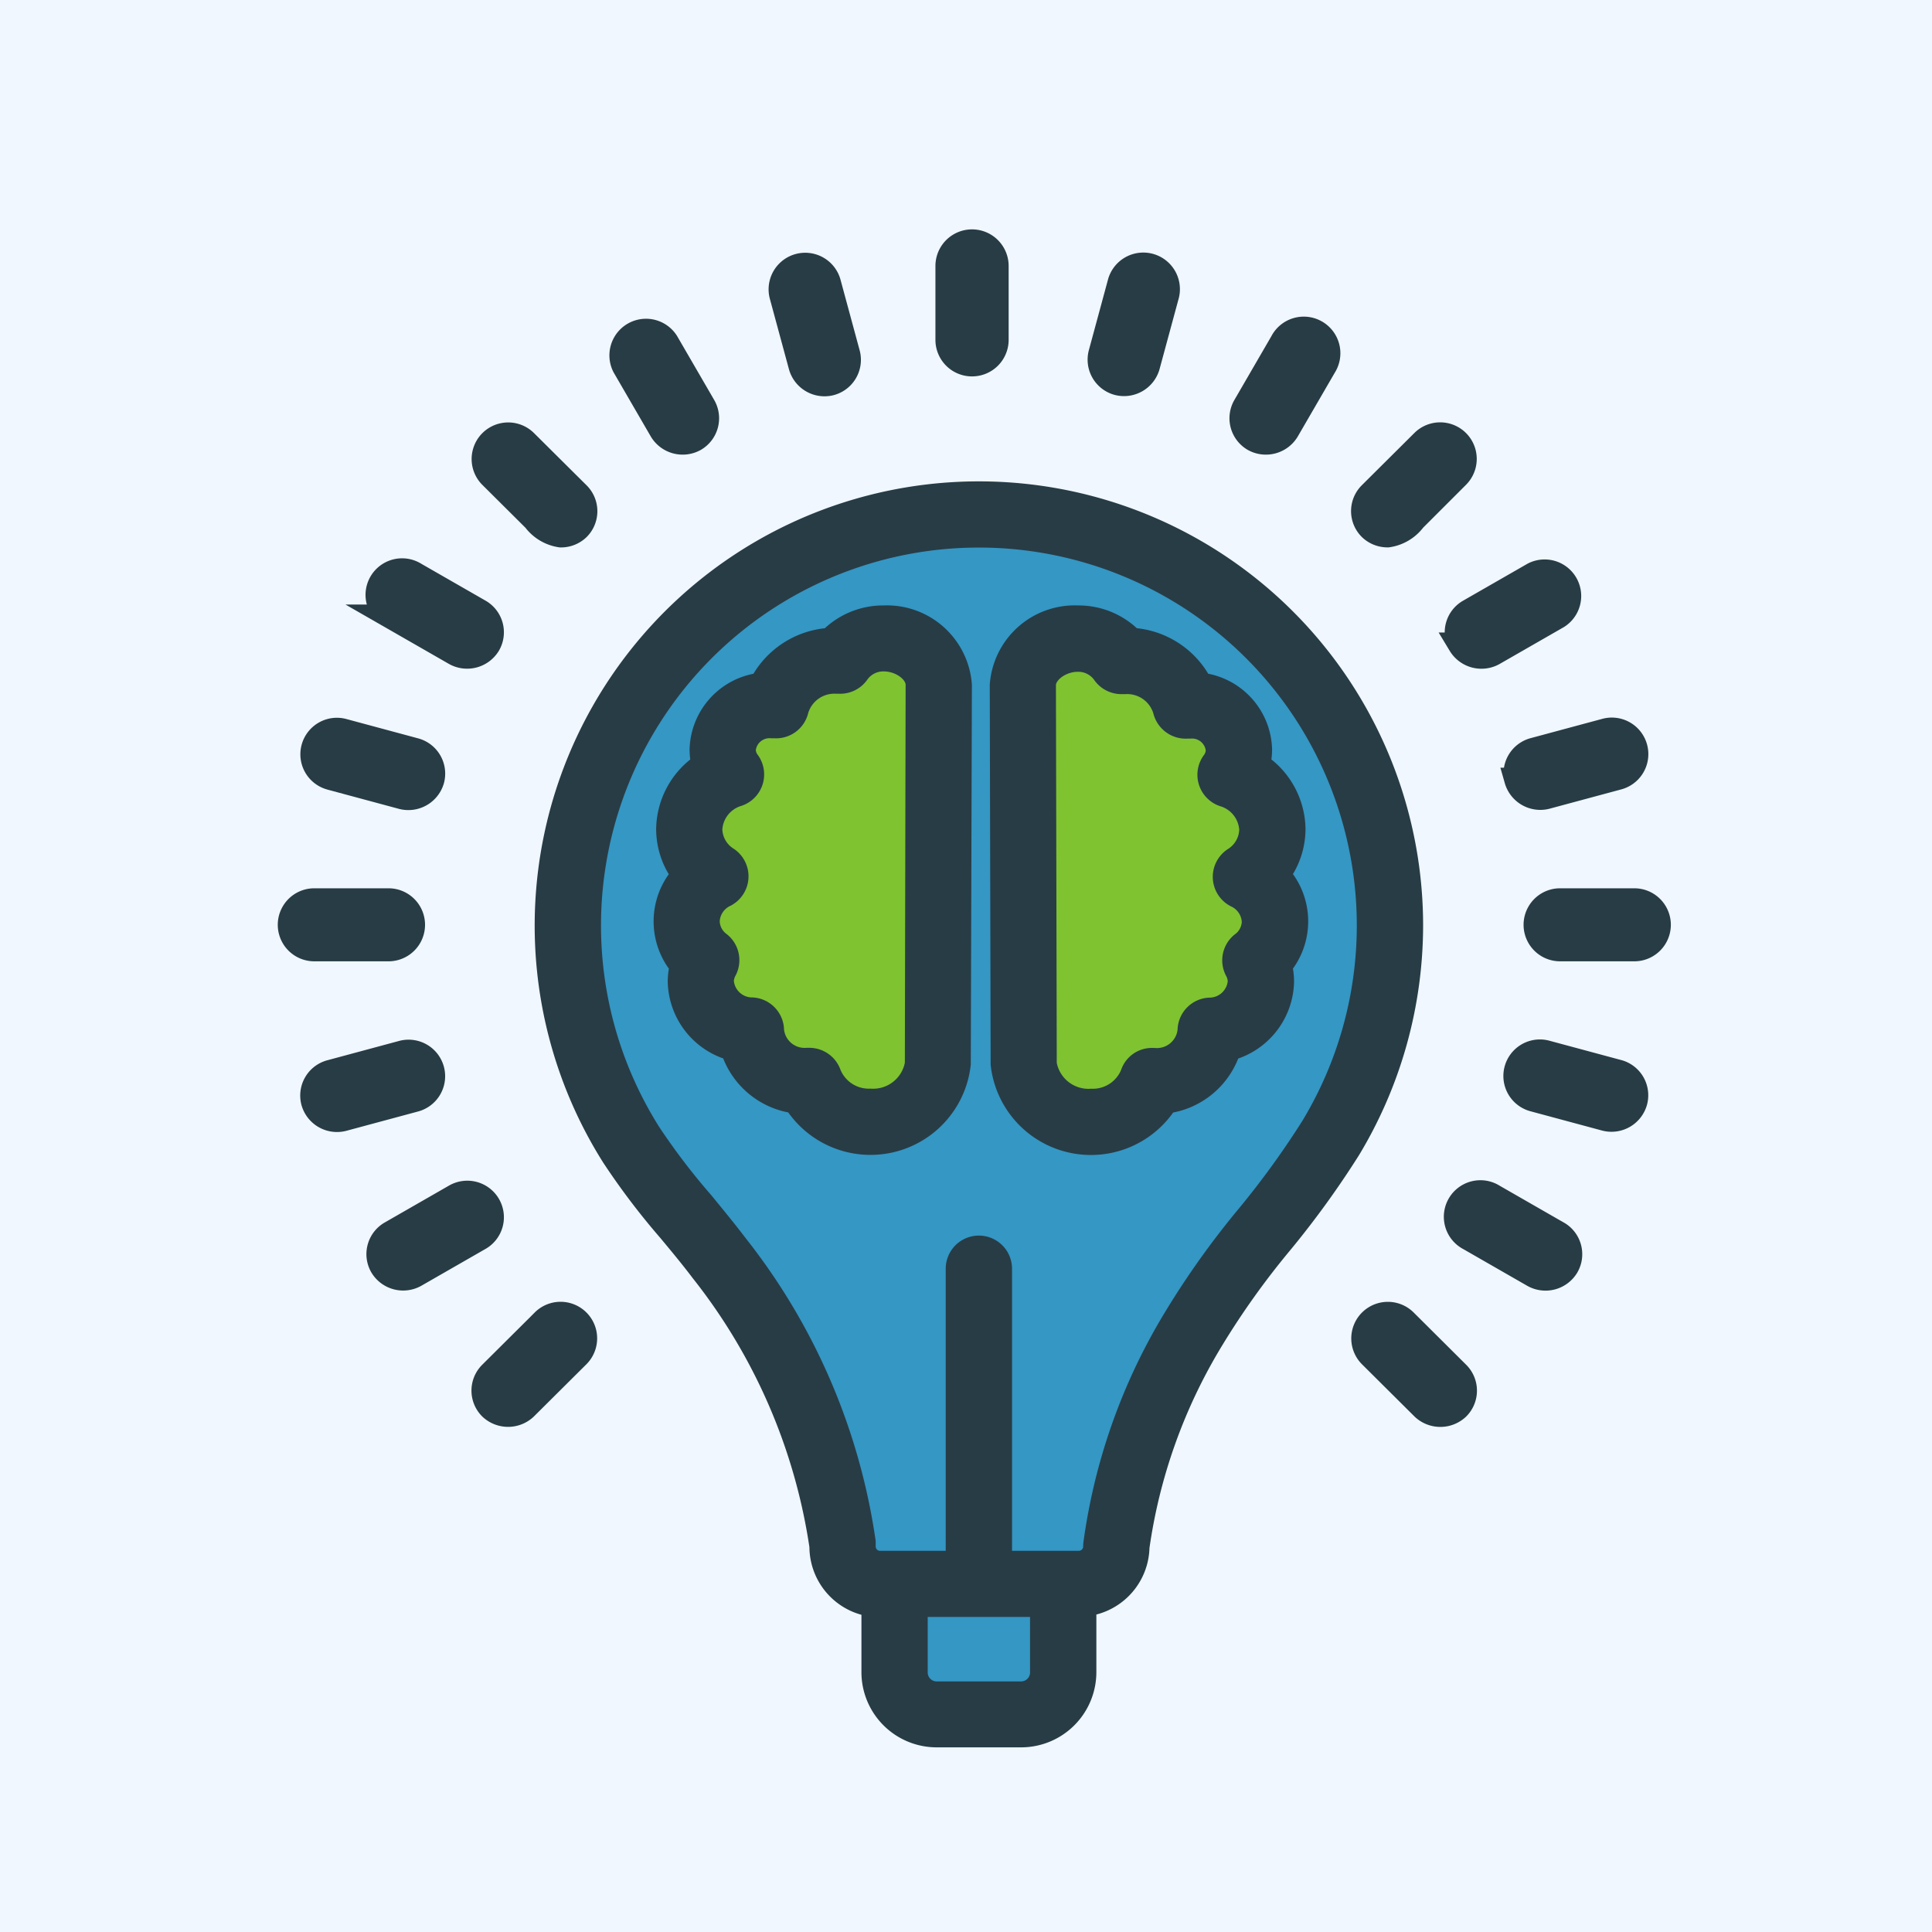 <svg xmlns="http://www.w3.org/2000/svg" width="40" height="40" viewBox="0 0 40 40">
  <g id="Group_1808" data-name="Group 1808" transform="translate(-947 -111)">
    <rect id="Rectangle_323" data-name="Rectangle 323" width="40" height="40" transform="translate(947 111)" fill="#f0f7ff"/>
    <g id="iconfinder_5548355_dexterity_idea_intelligence_prudence_sagacity_icon" transform="translate(946.994 118.007)">
      <path id="Path_2605" data-name="Path 2605" d="M40.574,23.11a8.947,8.947,0,0,0-6.006-8.436,9.074,9.074,0,0,0-8.68,1.585,8.243,8.243,0,0,0-1.266,1.3A8.947,8.947,0,0,0,24.06,27.9a14.718,14.718,0,0,0,1.163,1.533c.228.274.464.558.68.844a12.015,12.015,0,0,1,2.465,5.7v.013a1.214,1.214,0,0,0,1.077,1.2v.443a1.308,1.308,0,0,0,1.309,1.3H32.5a1.308,1.308,0,0,0,1.309-1.3v-.446a1.216,1.216,0,0,0,1.1-1.188,11.313,11.313,0,0,1,1.539-4.3,16.6,16.6,0,0,1,1.438-2.012,18.944,18.944,0,0,0,1.4-1.936A8.973,8.973,0,0,0,40.574,23.11ZM32.936,37.628c0,.24-.2-.528-.436-.528H30.753c-.24,0-.435.768-.436.528v-.435h2.619Zm-.873-7.395a.436.436,0,0,0-.436-.436C31.386,29.8,33.885,36.321,32.063,30.233Z" transform="translate(-11.354 -10.97)" fill="#3497c4"/>
      <path id="Path_2603" data-name="Path 2603" d="M71.715,31.327a1.572,1.572,0,0,0,.322-.946,1.623,1.623,0,0,0-.732-1.334,1.279,1.279,0,0,0,.04-.316,1.388,1.388,0,0,0-1.231-1.339,1.717,1.717,0,0,0-1.429-.929A1.53,1.53,0,0,0,67.574,26,1.513,1.513,0,0,0,66,27.4l.018,7.845a1.838,1.838,0,0,0,3.382.774,1.568,1.568,0,0,0,1.3-1.09A1.471,1.471,0,0,0,71.8,33.542a1.344,1.344,0,0,0-.042-.334,1.426,1.426,0,0,0-.04-1.881Zm-.5.964C71.217,32.476,71.211,32.056,71.22,32.291Z" transform="translate(-45.252 -20.222)" fill="#7fc331"/>
      <path id="Path_2604" data-name="Path 2604" d="M66.375,31.327a1.572,1.572,0,0,1-.322-.946,1.623,1.623,0,0,1,.732-1.334,1.279,1.279,0,0,1-.04-.316,1.388,1.388,0,0,1,1.231-1.339,1.717,1.717,0,0,1,1.429-.929A1.53,1.53,0,0,1,70.516,26a1.513,1.513,0,0,1,1.574,1.4l-.018,7.845a1.838,1.838,0,0,1-3.382.774,1.568,1.568,0,0,1-1.3-1.09,1.471,1.471,0,0,1-1.092-1.384,1.344,1.344,0,0,1,.042-.334,1.426,1.426,0,0,1,.04-1.881Zm.5.964C66.873,32.476,66.879,32.056,66.87,32.291Z" transform="translate(-51.99 -20.222)" fill="#7fc331"/>
      <path id="Path_2581" data-name="Path 2581" d="M38.516,26a1.53,1.53,0,0,0-1.111.464,1.717,1.717,0,0,0-1.429.929,1.388,1.388,0,0,0-1.231,1.339,1.28,1.28,0,0,0,.04.316,1.623,1.623,0,0,0-.732,1.334,1.572,1.572,0,0,0,.322.946,1.426,1.426,0,0,0-.04,1.881,1.343,1.343,0,0,0-.042.334,1.471,1.471,0,0,0,1.092,1.384,1.568,1.568,0,0,0,1.3,1.09,1.838,1.838,0,0,0,3.382-.774L40.09,27.4A1.513,1.513,0,0,0,38.516,26Zm.686,9.24h0a.919.919,0,0,1-.966.764.884.884,0,0,1-.85-.55.435.435,0,0,0-.412-.295h-.05a.679.679,0,0,1-.723-.612.435.435,0,0,0-.407-.431.632.632,0,0,1-.632-.578.5.5,0,0,1,.062-.238.435.435,0,0,0-.114-.548.59.59,0,0,1-.241-.465.627.627,0,0,1,.364-.544A.435.435,0,0,0,35.277,31a.744.744,0,0,1-.354-.616.8.8,0,0,1,.572-.724.435.435,0,0,0,.208-.671.429.429,0,0,1-.087-.255.537.537,0,0,1,.577-.484c.018,0,.037,0,.062,0a.434.434,0,0,0,.455-.339.816.816,0,0,1,.822-.583l.061,0a.436.436,0,0,0,.382-.192.653.653,0,0,1,.543-.27c.362,0,.7.256.7.525Z" transform="translate(-20.212 -20.222)" fill="#283c46" stroke="#283c46" stroke-width="0.5"/>
      <path id="Path_2582" data-name="Path 2582" d="M62.317,2.536a.507.507,0,0,0,.508-.506V.5a.508.508,0,0,0-1.016,0V2.03A.507.507,0,0,0,62.317,2.536Z" transform="translate(-42.186 -2)" fill="#283c46" stroke="#283c46" stroke-width="0.5"/>
      <path id="Path_2583" data-name="Path 2583" d="M40.574,23.11A8.947,8.947,0,1,0,24.06,27.9a14.718,14.718,0,0,0,1.163,1.533c.228.274.464.558.68.844a12.015,12.015,0,0,1,2.465,5.7v.013a1.214,1.214,0,0,0,1.077,1.2V38.59a1.308,1.308,0,0,0,1.309,1.3H32.5a1.308,1.308,0,0,0,1.309-1.3V37.181a1.216,1.216,0,0,0,1.1-1.188,11.313,11.313,0,0,1,1.539-4.3,16.6,16.6,0,0,1,1.438-2.012,18.944,18.944,0,0,0,1.4-1.936A8.973,8.973,0,0,0,40.574,23.11ZM32.936,38.59a.436.436,0,0,1-.436.435H30.753a.436.436,0,0,1-.436-.435v-1.4h2.619ZM37.2,29.146a17.509,17.509,0,0,0-1.509,2.118,12.137,12.137,0,0,0-1.65,4.647h0a.466.466,0,0,0-.005.068.341.341,0,0,1-.337.342H32.063v-6.09a.436.436,0,1,0-.873,0v6.09H29.577a.341.341,0,0,1-.337-.342s0-.079,0-.094A12.866,12.866,0,0,0,26.6,29.75c-.228-.3-.47-.593-.7-.875a13.8,13.8,0,0,1-1.1-1.441A8.074,8.074,0,1,1,38.537,27.3,17.954,17.954,0,0,1,37.2,29.146Z" transform="translate(-11.354 -10.97)" fill="#283c46" stroke="#283c46" stroke-width="0.5"/>
      <path id="Path_2584" data-name="Path 2584" d="M71.715,31.327a1.572,1.572,0,0,0,.322-.946,1.623,1.623,0,0,0-.732-1.334,1.279,1.279,0,0,0,.04-.316,1.388,1.388,0,0,0-1.231-1.339,1.717,1.717,0,0,0-1.429-.929A1.53,1.53,0,0,0,67.574,26,1.513,1.513,0,0,0,66,27.4l.018,7.845a1.838,1.838,0,0,0,3.382.774,1.568,1.568,0,0,0,1.3-1.09A1.471,1.471,0,0,0,71.8,33.542a1.344,1.344,0,0,0-.042-.334,1.426,1.426,0,0,0-.04-1.881Zm-.736,1.429a.435.435,0,0,0-.114.548.5.5,0,0,1,.062.238.632.632,0,0,1-.632.578.435.435,0,0,0-.407.431.681.681,0,0,1-.733.611h-.023a.423.423,0,0,0-.429.294.884.884,0,0,1-.85.55.919.919,0,0,1-.966-.764h0L66.87,27.4c0-.27.342-.526.7-.526a.653.653,0,0,1,.543.27.438.438,0,0,0,.382.192l.061,0a.816.816,0,0,1,.822.583.441.441,0,0,0,.462.338c.018,0,.036,0,.055,0a.537.537,0,0,1,.577.484.429.429,0,0,1-.087.255.435.435,0,0,0,.208.671.8.8,0,0,1,.572.724.744.744,0,0,1-.354.616.435.435,0,0,0,.043.749.627.627,0,0,1,.364.544A.59.59,0,0,1,70.979,32.757Z" transform="translate(-45.252 -20.222)" fill="#283c46" stroke="#283c46" stroke-width="0.5"/>
      <path id="Path_2585" data-name="Path 2585" d="M96.694,87.875a.507.507,0,1,0-.718.717l1.087,1.081a.523.523,0,0,0,.718,0,.505.505,0,0,0,0-.716Z" transform="translate(-67.595 -67.53)" fill="#283c46" stroke="#283c46" stroke-width="0.5"/>
      <path id="Path_2586" data-name="Path 2586" d="M105.566,78.65l-1.331-.764a.507.507,0,1,0-.507.877l1.331.764a.516.516,0,0,0,.694-.186.505.505,0,0,0-.186-.691Z" transform="translate(-73.306 -60.128)" fill="#283c46" stroke="#283c46" stroke-width="0.5"/>
      <path id="Path_2587" data-name="Path 2587" d="M110.4,66.69l-1.485-.4a.506.506,0,1,0-.262.978l1.485.4a.513.513,0,0,0,.622-.358.505.505,0,0,0-.359-.62Z" transform="translate(-76.896 -51.509)" fill="#283c46" stroke="#283c46" stroke-width="0.5"/>
      <path id="Path_2588" data-name="Path 2588" d="M111.964,53.893h-1.537a.506.506,0,1,0,0,1.012h1.537a.506.506,0,1,0,0-1.012Z" transform="translate(-78.121 -42.259)" fill="#283c46" stroke="#283c46" stroke-width="0.5"/>
      <path id="Path_2589" data-name="Path 2589" d="M108.293,40.977a.515.515,0,0,0,.622.358l1.485-.4a.506.506,0,1,0-.262-.978l-1.485.4a.506.506,0,0,0-.359.62Z" transform="translate(-76.892 -31.84)" fill="#283c46" stroke="#283c46" stroke-width="0.5"/>
      <path id="Path_2590" data-name="Path 2590" d="M103.538,28.469a.518.518,0,0,0,.694.186l1.331-.764a.507.507,0,0,0-.507-.877l-1.331.764a.505.505,0,0,0-.186.691Z" transform="translate(-73.304 -22.131)" fill="#283c46" stroke="#283c46" stroke-width="0.5"/>
      <path id="Path_2591" data-name="Path 2591" d="M96.333,17.869a.825.825,0,0,0,.542-.323l.9-.9a.507.507,0,1,0-.718-.717l-1.087,1.081a.505.505,0,0,0,0,.716A.513.513,0,0,0,96.333,17.869Z" transform="translate(-67.593 -13.793)" fill="#283c46" stroke="#283c46" stroke-width="0.5"/>
      <path id="Path_2592" data-name="Path 2592" d="M86.115,9.485a.518.518,0,0,0,.694-.185l.768-1.324a.508.508,0,1,0-.879-.507L85.93,8.793a.506.506,0,0,0,.185.692Z" transform="translate(-60.151 -7.394)" fill="#283c46" stroke="#283c46" stroke-width="0.5"/>
      <path id="Path_2593" data-name="Path 2593" d="M74.636,4.3a.514.514,0,0,0,.622-.358l.4-1.476a.508.508,0,0,0-.981-.262l-.4,1.476a.506.506,0,0,0,.359.62Z" transform="translate(-51.486 -3.372)" fill="#283c46" stroke="#283c46" stroke-width="0.5"/>
      <path id="Path_2594" data-name="Path 2594" d="M25.1,87.875l-1.087,1.081a.505.505,0,0,0,0,.716.523.523,0,0,0,.718,0l1.087-1.081a.507.507,0,1,0-.718-.717Z" transform="translate(-13.847 -67.53)" fill="#283c46" stroke="#283c46" stroke-width="0.5"/>
      <path id="Path_2595" data-name="Path 2595" d="M17.537,78.071a.508.508,0,0,0-.694-.186l-1.331.764a.505.505,0,0,0-.186.691.516.516,0,0,0,.694.186l1.331-.764a.505.505,0,0,0,.186-.691Z" transform="translate(-7.416 -60.129)" fill="#283c46" stroke="#283c46" stroke-width="0.5"/>
      <path id="Path_2596" data-name="Path 2596" d="M12.329,66.653a.507.507,0,0,0-.622-.358l-1.485.4a.506.506,0,0,0-.359.62.513.513,0,0,0,.622.358l1.485-.4a.506.506,0,0,0,.359-.62Z" transform="translate(-3.374 -51.509)" fill="#283c46" stroke="#283c46" stroke-width="0.5"/>
      <path id="Path_2597" data-name="Path 2597" d="M10.05,54.905a.506.506,0,1,0,0-1.012H8.513a.506.506,0,1,0,0,1.012Z" transform="translate(-2 -42.259)" fill="#283c46" stroke="#283c46" stroke-width="0.5"/>
      <path id="Path_2598" data-name="Path 2598" d="M10.227,40.939l1.485.4a.515.515,0,0,0,.622-.358.506.506,0,0,0-.359-.62l-1.485-.4a.506.506,0,1,0-.262.978Z" transform="translate(-3.378 -31.84)" fill="#283c46" stroke="#283c46" stroke-width="0.5"/>
      <path id="Path_2599" data-name="Path 2599" d="M15.516,27.89l1.331.764a.518.518,0,0,0,.694-.186.505.505,0,0,0-.186-.691l-1.331-.764a.507.507,0,1,0-.507.877Z" transform="translate(-7.42 -22.131)" fill="#283c46" stroke="#283c46" stroke-width="0.5"/>
      <path id="Path_2600" data-name="Path 2600" d="M24.923,17.546a.825.825,0,0,0,.542.323.513.513,0,0,0,.36-.142.505.505,0,0,0,0-.716L24.737,15.93a.507.507,0,1,0-.718.717Z" transform="translate(-13.85 -13.792)" fill="#283c46" stroke="#283c46" stroke-width="0.5"/>
      <path id="Path_2601" data-name="Path 2601" d="M35.926,9.3a.518.518,0,0,0,.694.185.506.506,0,0,0,.185-.692l-.768-1.324a.508.508,0,0,0-.879.507Z" transform="translate(-22.229 -7.394)" fill="#283c46" stroke="#283c46" stroke-width="0.5"/>
      <path id="Path_2602" data-name="Path 2602" d="M48.57,3.946a.514.514,0,0,0,.622.358.506.506,0,0,0,.359-.62l-.4-1.476a.508.508,0,0,0-.981.262Z" transform="translate(-31.988 -3.372)" fill="#283c46" stroke="#283c46" stroke-width="0.5"/>
    </g>
  </g>
</svg>
